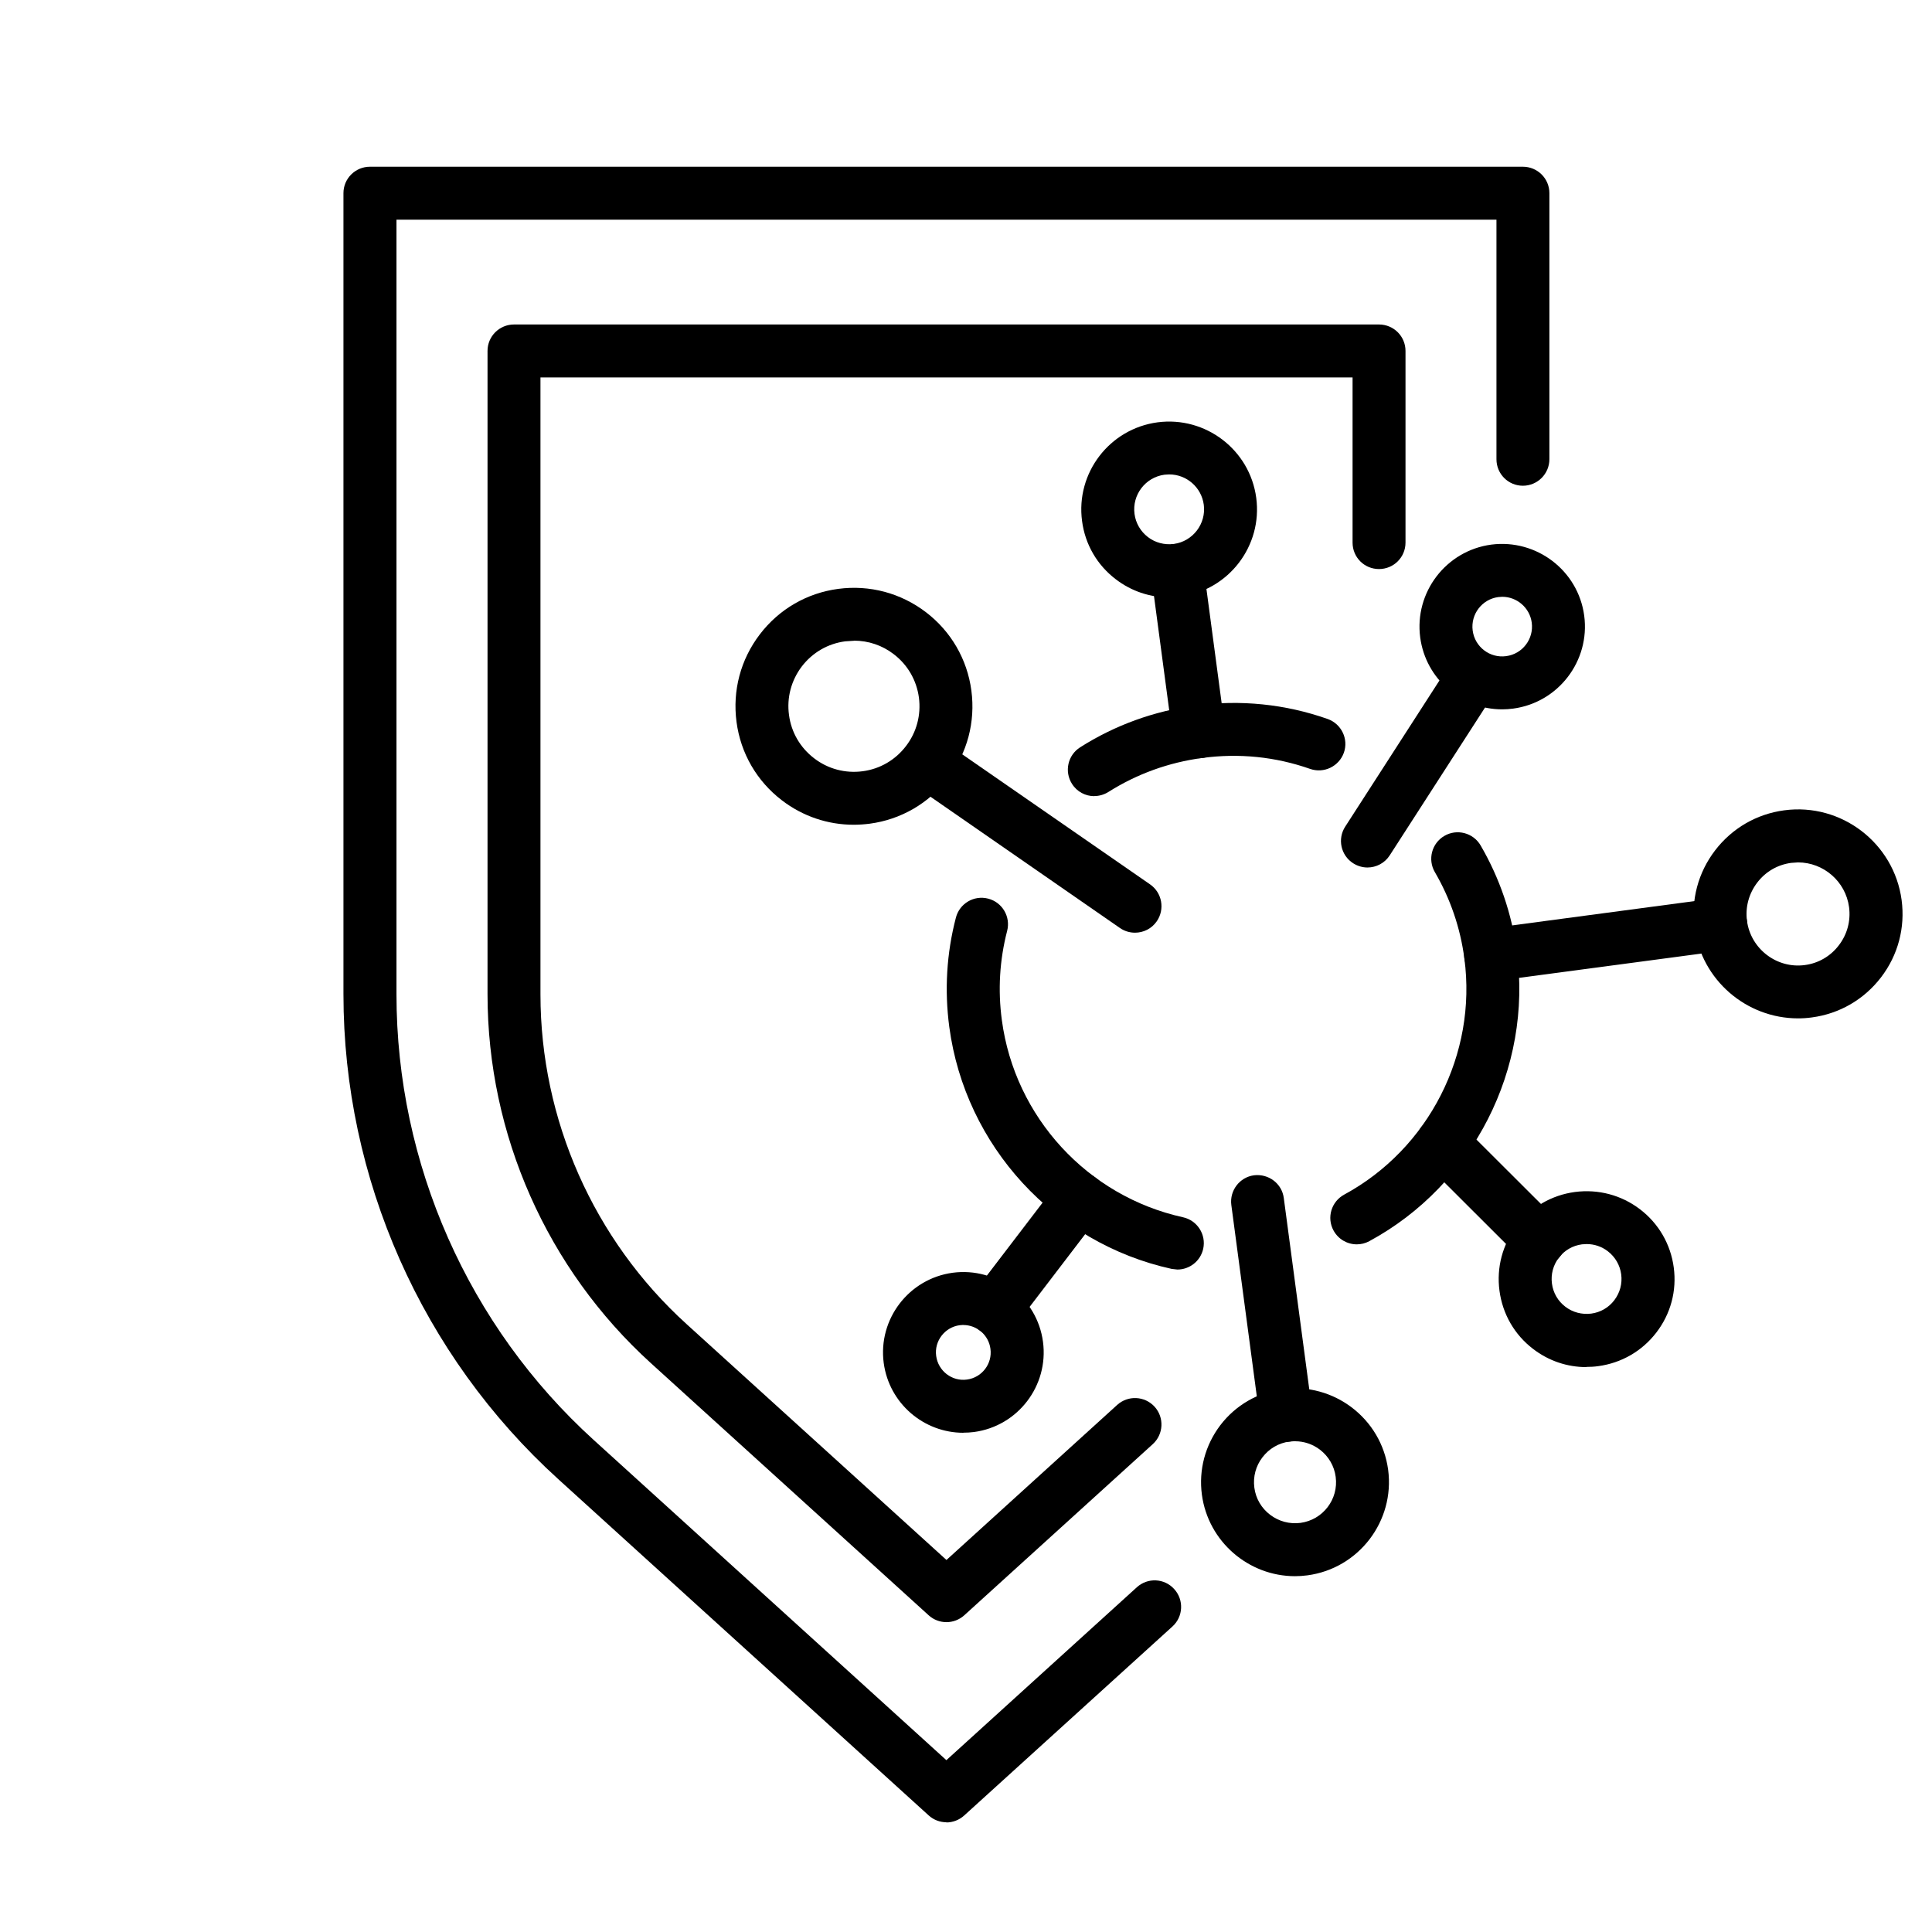 <?xml version="1.0" encoding="UTF-8"?>
<svg id="Layer_1" data-name="Layer 1" xmlns="http://www.w3.org/2000/svg" viewBox="0 0 204.76 204.76">
  <path d="m124.78,134.55l-.61-.07c-12.41-2.73-21.87-13.03-23.56-25.63-.52-3.91-.29-7.81.7-11.6.39-1.5,1.92-2.4,3.42-2.01,1.5.39,2.4,1.92,2.01,3.42-.8,3.09-.99,6.27-.56,9.46,1.37,10.27,9.08,18.66,19.2,20.89,1.51.33,2.47,1.83,2.14,3.34-.29,1.31-1.45,2.2-2.74,2.2"/>
  <path d="m143.8,131.88c-1,0-1.96-.53-2.47-1.47-.74-1.36-.23-3.06,1.13-3.8,8.97-4.86,14.09-14.91,12.74-25.02-.43-3.26-1.49-6.35-3.13-9.16-.78-1.34-.33-3.06,1.01-3.84,1.33-.78,3.06-.33,3.84,1.01,2.01,3.46,3.31,7.24,3.84,11.24,1.66,12.41-4.63,24.75-15.63,30.7-.42.23-.88.34-1.33.34"/>
  <path d="m115.98,84.38c-.93,0-1.84-.46-2.37-1.31-.83-1.31-.44-3.04.87-3.87,3.71-2.35,7.82-3.84,12.21-4.43,4.78-.63,9.5-.16,14.02,1.43,1.46.52,2.23,2.12,1.72,3.57-.52,1.46-2.12,2.23-3.58,1.72-3.68-1.29-7.53-1.68-11.42-1.16-3.58.48-6.92,1.69-9.95,3.6-.46.29-.98.44-1.5.44"/>
  <path d="m144.93,91.94c-.52,0-1.05-.15-1.52-.45-1.31-.84-1.68-2.58-.84-3.88l11.07-17.17c.84-1.3,2.58-1.68,3.88-.84,1.3.84,1.68,2.58.84,3.88l-11.07,17.17c-.53.83-1.44,1.29-2.36,1.29"/>
  <path d="m157.98,104.01c-1.38,0-2.59-1.02-2.78-2.43-.2-1.54.88-2.95,2.41-3.15l24.39-3.25c1.54-.18,2.95.87,3.15,2.41.2,1.53-.87,2.95-2.41,3.15l-24.39,3.25-.37.02Z"/>
  <path d="m105.43,141.51c-.59,0-1.19-.19-1.7-.58-1.23-.94-1.47-2.7-.52-3.93l8.93-11.69c.94-1.23,2.7-1.47,3.93-.53,1.23.94,1.47,2.7.53,3.94l-8.93,11.69c-.55.72-1.39,1.1-2.23,1.1"/>
  <path d="m136.3,152.81c-1.38,0-2.59-1.02-2.78-2.43l-3.02-22.67c-.2-1.53.88-2.95,2.41-3.15,1.54-.18,2.95.87,3.15,2.41l3.02,22.67c.2,1.53-.87,2.95-2.41,3.15l-.37.02Z"/>
  <path d="m120.29,98.85c-.55,0-1.11-.16-1.6-.5l-21.75-15.07c-1.28-.88-1.59-2.63-.71-3.9.88-1.28,2.63-1.59,3.91-.71l21.75,15.06c1.27.88,1.59,2.63.71,3.91-.54.79-1.42,1.21-2.31,1.21"/>
  <path d="m127.05,80.36c-1.38,0-2.59-1.02-2.78-2.43l-2.28-17.11c-.2-1.54.88-2.95,2.41-3.15,1.53-.2,2.95.87,3.15,2.41l2.28,17.11c.2,1.54-.87,2.95-2.41,3.15l-.37.02Z"/>
  <path d="m163.16,134.22c-.72,0-1.44-.28-1.98-.82l-10.29-10.27c-1.09-1.09-1.1-2.87,0-3.97,1.1-1.1,2.87-1.1,3.97,0l10.28,10.26c1.1,1.1,1.1,2.87,0,3.97-.55.55-1.27.83-1.99.83"/>
  <path d="m159.21,75.18c-4.33,0-8.1-3.21-8.69-7.61-.64-4.79,2.74-9.21,7.53-9.85,4.79-.62,9.21,2.74,9.85,7.53.64,4.79-2.74,9.21-7.53,9.85-.39.05-.78.08-1.16.08m0-11.93l-.42.03c-1.72.23-2.94,1.82-2.71,3.55.23,1.73,1.82,2.95,3.55,2.71,1.73-.23,2.94-1.82,2.71-3.55-.21-1.58-1.57-2.74-3.13-2.74"/>
  <path d="m102.1,151.85c-4.2,0-7.86-3.11-8.44-7.39-.62-4.65,2.66-8.94,7.31-9.57,4.67-.62,8.95,2.66,9.57,7.32.62,4.65-2.66,8.94-7.31,9.56-.38.05-.76.07-1.13.07m0-11.42l-.39.03c-1.58.21-2.71,1.68-2.49,3.26.21,1.59,1.68,2.72,3.26,2.5,1.59-.21,2.71-1.68,2.49-3.26-.19-1.46-1.44-2.52-2.87-2.52"/>
  <path d="m168.13,144.89c-2.03,0-4-.66-5.64-1.92-1.98-1.51-3.24-3.7-3.57-6.17-.33-2.46.32-4.91,1.83-6.89,1.51-1.98,3.7-3.25,6.17-3.58,2.46-.32,4.91.32,6.89,1.83,1.98,1.51,3.25,3.7,3.58,6.17.33,2.47-.32,4.91-1.84,6.89-1.51,1.97-3.7,3.24-6.17,3.57-.42.06-.84.08-1.25.08m.03-13.02l-.5.03c-.98.13-1.85.63-2.45,1.42-.6.78-.86,1.76-.73,2.74.13.98.63,1.85,1.42,2.45.78.6,1.75.85,2.74.73.98-.13,1.85-.63,2.45-1.42.6-.79.86-1.76.73-2.74-.13-.98-.64-1.85-1.42-2.45-.65-.5-1.43-.76-2.24-.76"/>
  <path d="m123.89,63.31c-2.03,0-4-.66-5.64-1.92-1.98-1.51-3.25-3.7-3.57-6.17-.68-5.09,2.91-9.78,8-10.46,5.09-.67,9.78,2.91,10.46,8,.68,5.09-2.91,9.78-8,10.46-.42.06-.83.08-1.25.08m.02-13.02l-.49.03c-2.03.27-3.45,2.14-3.18,4.16.13.98.64,1.85,1.42,2.45.78.6,1.75.85,2.74.73,2.02-.27,3.45-2.14,3.18-4.16-.25-1.86-1.84-3.21-3.66-3.21"/>
  <path d="m137.25,167.05c-4.91,0-9.2-3.65-9.87-8.64-.35-2.63.35-5.25,1.96-7.37,1.62-2.11,3.96-3.47,6.59-3.82,5.43-.72,10.46,3.11,11.19,8.55.72,5.44-3.11,10.46-8.55,11.19-.45.06-.89.09-1.33.09m.02-14.31l-.59.04c-1.15.15-2.17.75-2.87,1.67-.71.92-1.01,2.06-.86,3.22.15,1.15.75,2.17,1.67,2.87.92.7,2.06,1.01,3.22.86,2.38-.32,4.05-2.51,3.73-4.88-.15-1.15-.75-2.17-1.67-2.88-.77-.58-1.68-.89-2.63-.89"/>
  <path d="m190.56,107.93c-5.46,0-10.23-4.05-10.97-9.61-.39-2.93.38-5.84,2.18-8.19,1.8-2.35,4.4-3.86,7.33-4.25,6.04-.81,11.63,3.46,12.44,9.51.39,2.93-.38,5.84-2.18,8.19-1.8,2.35-4.4,3.86-7.33,4.25-.5.07-.99.1-1.47.1m0-16.53l-.72.05c-1.45.19-2.73.94-3.61,2.1-.88,1.16-1.27,2.59-1.08,4.04.4,2.98,3.16,5.09,6.13,4.69,1.45-.19,2.73-.94,3.61-2.1.89-1.16,1.27-2.59,1.08-4.04-.37-2.74-2.72-4.74-5.41-4.74"/>
  <path d="m90.48,87.41c-2.74,0-5.39-.89-7.6-2.58-2.67-2.04-4.38-4.99-4.82-8.31-.44-3.33.43-6.62,2.47-9.29,2.04-2.67,4.99-4.38,8.31-4.82,3.33-.44,6.62.44,9.29,2.47,2.66,2.03,4.38,4.99,4.82,8.31.44,3.32-.43,6.62-2.47,9.29-2.04,2.66-4.99,4.38-8.32,4.82-.56.07-1.12.11-1.69.11m.04-19.5l-.93.06c-1.84.24-3.47,1.19-4.6,2.66-1.12,1.48-1.61,3.3-1.36,5.14.24,1.84,1.19,3.47,2.67,4.6,1.47,1.13,3.3,1.61,5.13,1.37,1.84-.24,3.47-1.19,4.6-2.67,1.13-1.47,1.61-3.3,1.37-5.14-.25-1.84-1.19-3.47-2.67-4.6-1.22-.94-2.69-1.43-4.2-1.43"/>
  <path d="m100.31,193.13c-.68,0-1.35-.24-1.89-.73l-39.26-35.64c-14.46-13.13-22.76-31.86-22.76-51.39V20.47c0-1.55,1.26-2.8,2.81-2.8h122.19c1.55,0,2.81,1.25,2.81,2.8v28.2c0,1.55-1.26,2.81-2.81,2.81s-2.8-1.25-2.8-2.81v-25.39H42.02v82.11c0,17.95,7.62,35.17,20.91,47.23l37.37,33.93,20.19-18.33c1.15-1.04,2.92-.96,3.96.2,1.04,1.14.96,2.92-.19,3.96l-22.08,20.04c-.53.48-1.21.73-1.89.73"/>
  <path d="m100.31,171.92c-.68,0-1.35-.24-1.89-.73l-29.45-26.73c-10.99-9.98-17.3-24.22-17.3-39.07V37.19c0-1.55,1.26-2.8,2.81-2.8h91.67c1.55,0,2.81,1.25,2.81,2.8v20.32c0,1.55-1.25,2.8-2.81,2.8s-2.8-1.25-2.8-2.8v-17.51H57.28v65.39c0,13.27,5.64,26,15.46,34.92l27.57,25.02,18.09-16.43c1.15-1.04,2.92-.96,3.97.19,1.04,1.15.95,2.92-.19,3.96l-19.98,18.14c-.53.48-1.21.73-1.89.73"/>
</svg>